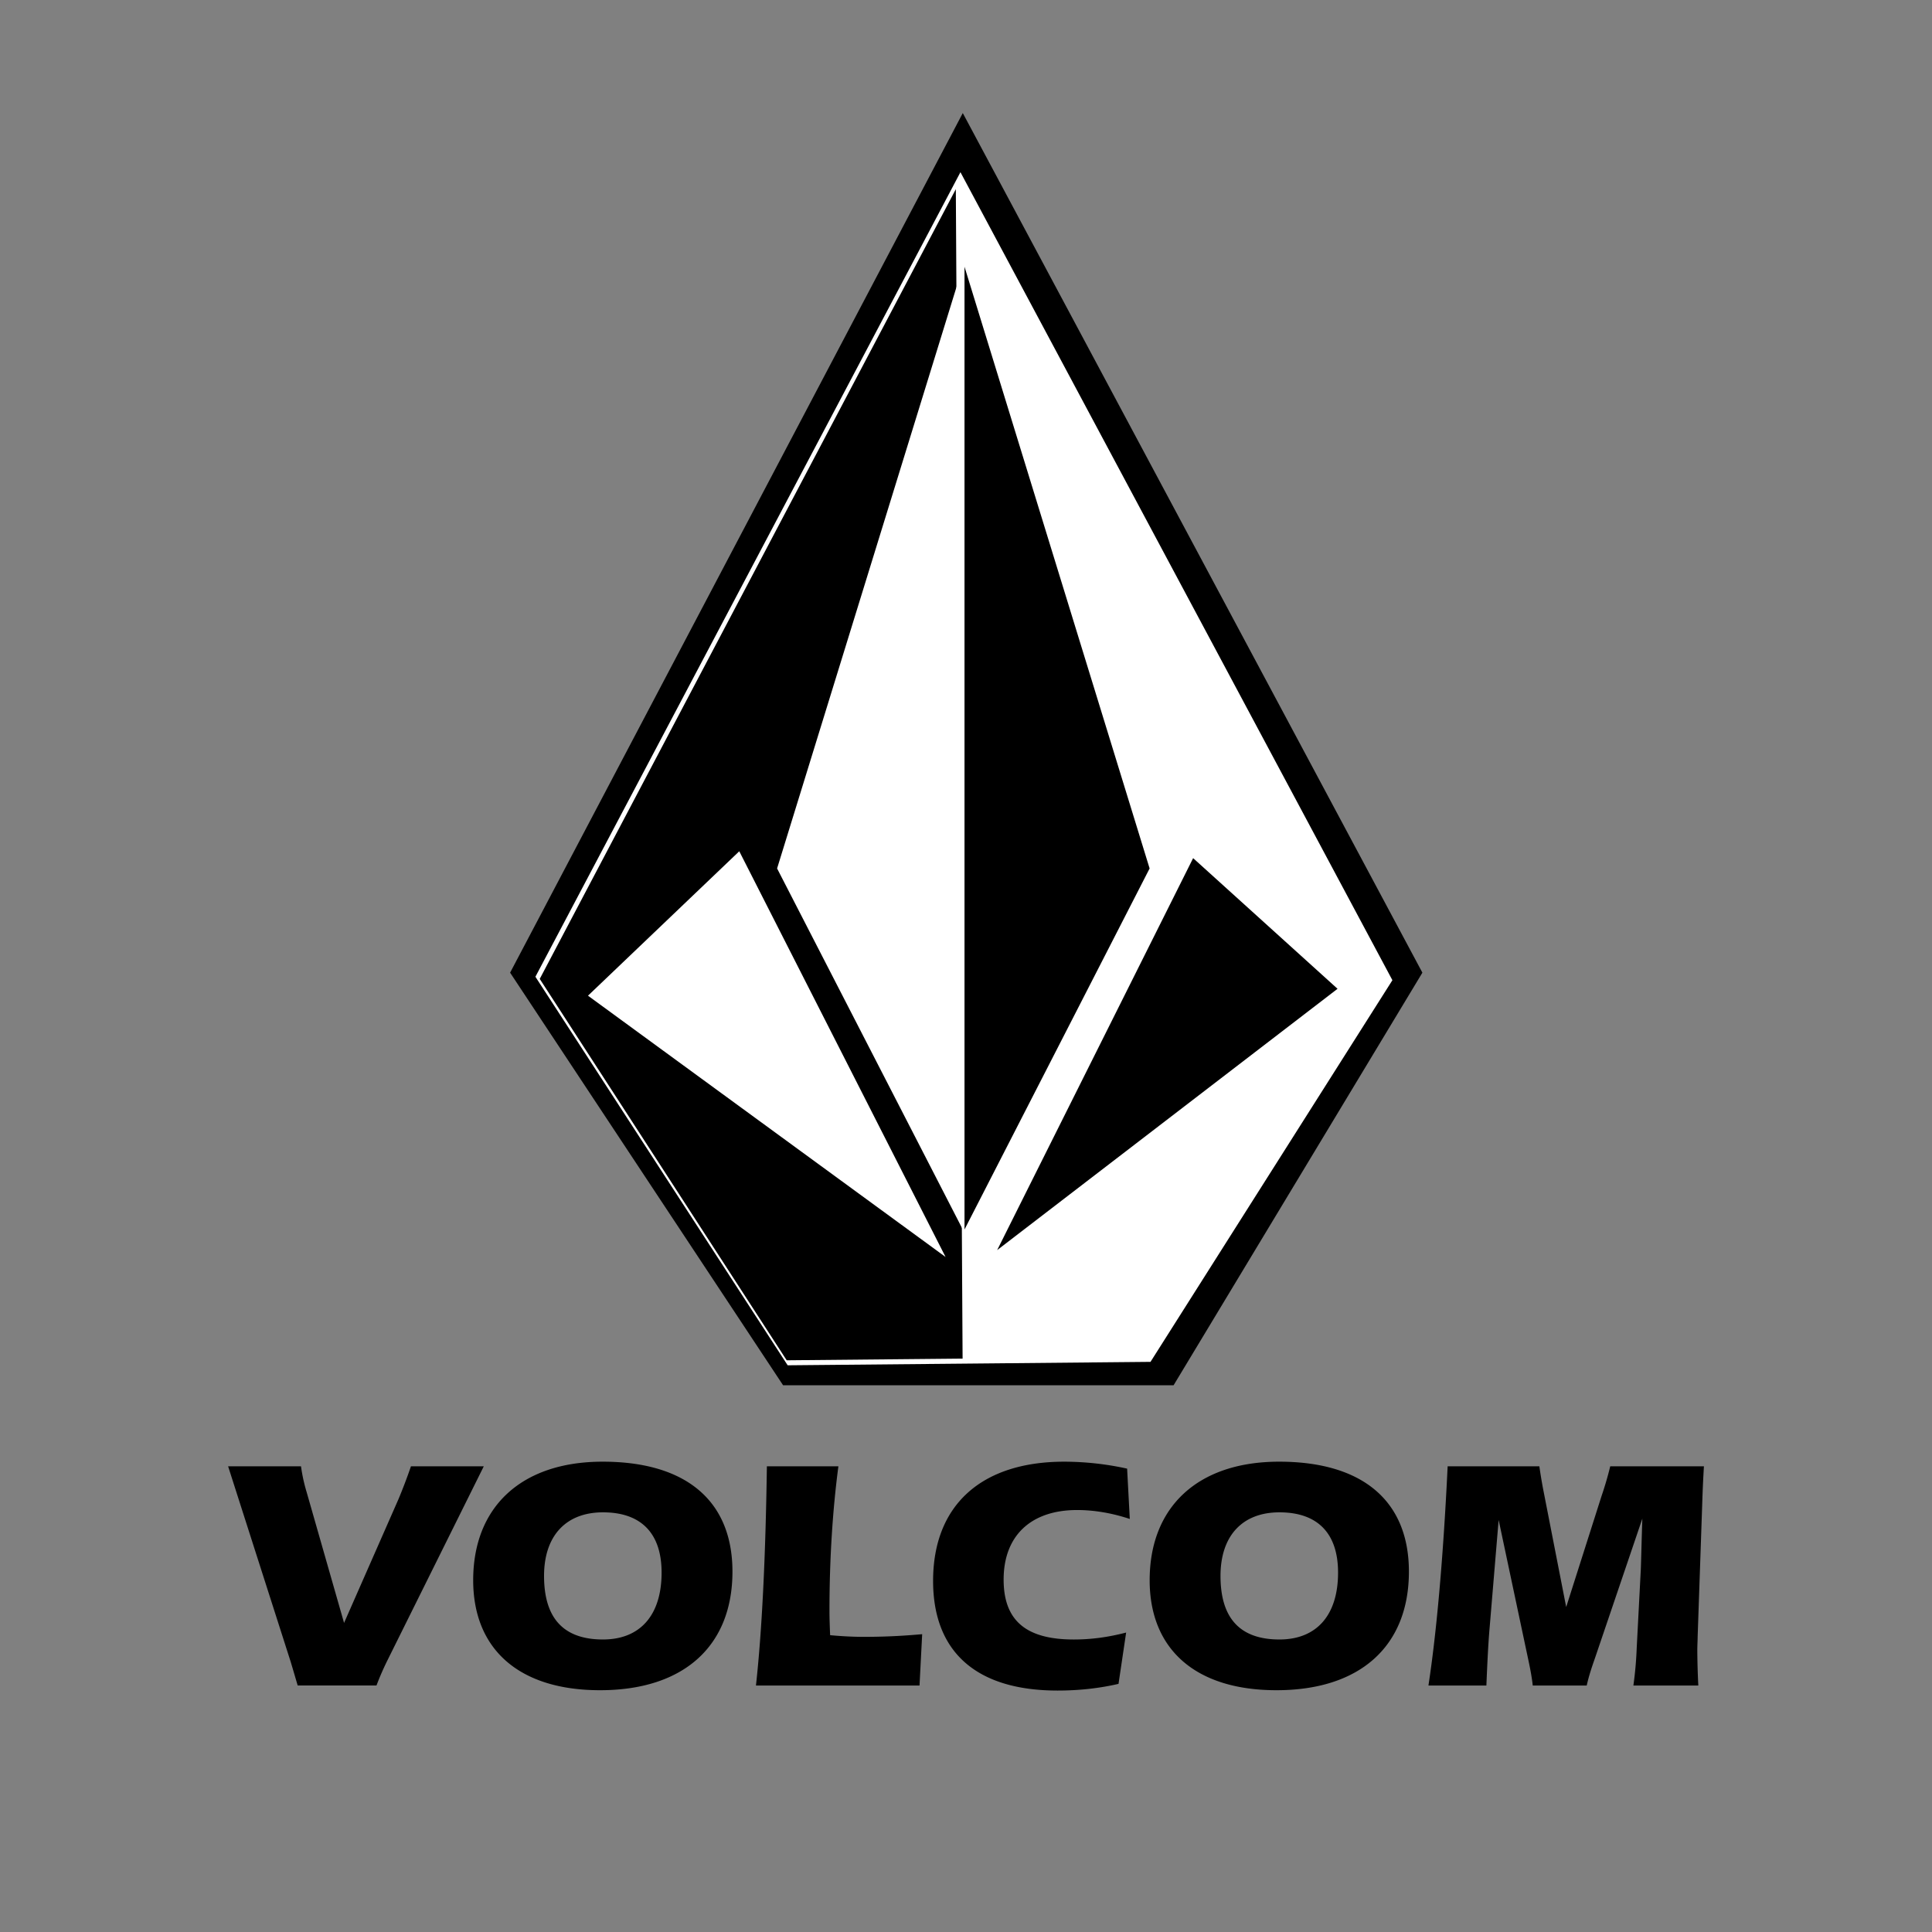<svg xmlns="http://www.w3.org/2000/svg" width="2500" height="2500" viewBox="0 0 192.756 192.756"><rect x="0" y="0" width="192.756" height="192.756" fill="#808080" stroke="none"/><path fill-rule="evenodd" clip-rule="evenodd" fill="#fff" fill-opacity="0" d="M0 0h192.756v192.756H0V0z"/><path fill-rule="evenodd" clip-rule="evenodd" d="M96.057 11.281L50.894 97.043l27.236 41.166h38.958l24.824-41.166-45.855-85.762z"/><path fill-rule="evenodd" clip-rule="evenodd" fill="#fff" d="M95.823 17.179L53.418 97.451l25.167 38.764 17.928-.168 18.272-.174 24.135-38.078-43.097-80.616z"/><path fill-rule="evenodd" clip-rule="evenodd" d="M95.363 18.873L53.849 97.666l24.639 38.051 17.55-.168-.675-116.676z"/><path fill-rule="evenodd" clip-rule="evenodd" fill="#fff" d="M96.055 26.613L77.531 86.646l18.524 36.02V26.613zM73.757 84.931L58.664 99.34l35.676 26.07-20.583-40.479z"/><path fill-rule="evenodd" clip-rule="evenodd" d="M99.486 124.725l19.553-39.108 14.408 13.035-33.961 26.073zM96.229 26.613l18.468 60.033-18.468 36.02V26.613z"/><path d="M38.72 165.521l9.547-19.227H41a51.987 51.987 0 0 1-1.255 3.303l-5.418 12.322-3.733-13.049a16.633 16.633 0 0 1-.562-2.576h-7.273l6.249 19.523c.198.66.429 1.453.693 2.346h7.862c.332-.892.728-1.782 1.157-2.642zM59.863 168.633c8.424 0 13.214-4.467 13.214-11.832 0-7.004-4.559-10.969-12.95-10.969-8.126 0-12.917 4.525-12.917 11.826 0 6.904 4.592 10.975 12.653 10.975zM54.28 157.23c0-3.998 2.18-6.344 5.88-6.344 3.799 0 5.847 2.082 5.847 6.012 0 4.262-2.147 6.674-5.847 6.674-3.931 0-5.88-2.115-5.88-6.342zM83.647 146.295h-7.135c-.132 9.184-.496 16.484-1.09 21.869h16.319l.264-5.121c-1.156.1-3.105.266-5.814.266-1.156 0-2.279-.066-3.369-.166-.033-.826-.066-1.619-.066-2.445-.001-5.253.33-10.175.891-14.403zM112.719 151.547l-.266-5.021a29.307 29.307 0 0 0-6.275-.693c-8.326 0-13.083 4.395-13.083 11.893 0 7.07 4.295 10.941 12.42 10.941 2.182 0 4.197-.232 6.08-.668l.76-5.119c-1.785.463-3.469.693-5.221.693-4.723 0-7.002-1.85-7.002-5.979 0-4.361 2.707-6.938 7.332-6.938 1.686 0 3.47.297 5.255.891zM127.352 168.633c8.426 0 13.215-4.467 13.215-11.832 0-7.004-4.559-10.969-12.949-10.969-8.127 0-12.916 4.525-12.916 11.826-.001 6.904 4.591 10.975 12.65 10.975zm-5.582-11.403c0-3.998 2.18-6.344 5.881-6.344 3.799 0 5.848 2.082 5.848 6.012 0 4.262-2.148 6.674-5.848 6.674-3.932 0-5.881-2.115-5.881-6.342zM153.582 146.295h-9.15c-.463 9.613-1.156 16.914-1.916 21.869h5.781c.1-2.412.197-4.361.33-5.848l.893-10.67 3.006 14.172c.197.926.33 1.719.396 2.346h5.385c.23-1.023.527-1.883.793-2.643l4.756-14.008c-.1 3.039-.131 4.824-.164 5.287l-.396 7.598a37.592 37.592 0 0 1-.332 3.766h6.477a76.716 76.716 0 0 1-.1-3.502c0-.529.033-.99.033-1.354l.43-12.488c.033-.859.064-2.346.197-4.525h-9.348a33.24 33.24 0 0 1-.859 2.939l-3.535 11.1-2.312-11.826a48.794 48.794 0 0 1-.365-2.213z"/></svg>
